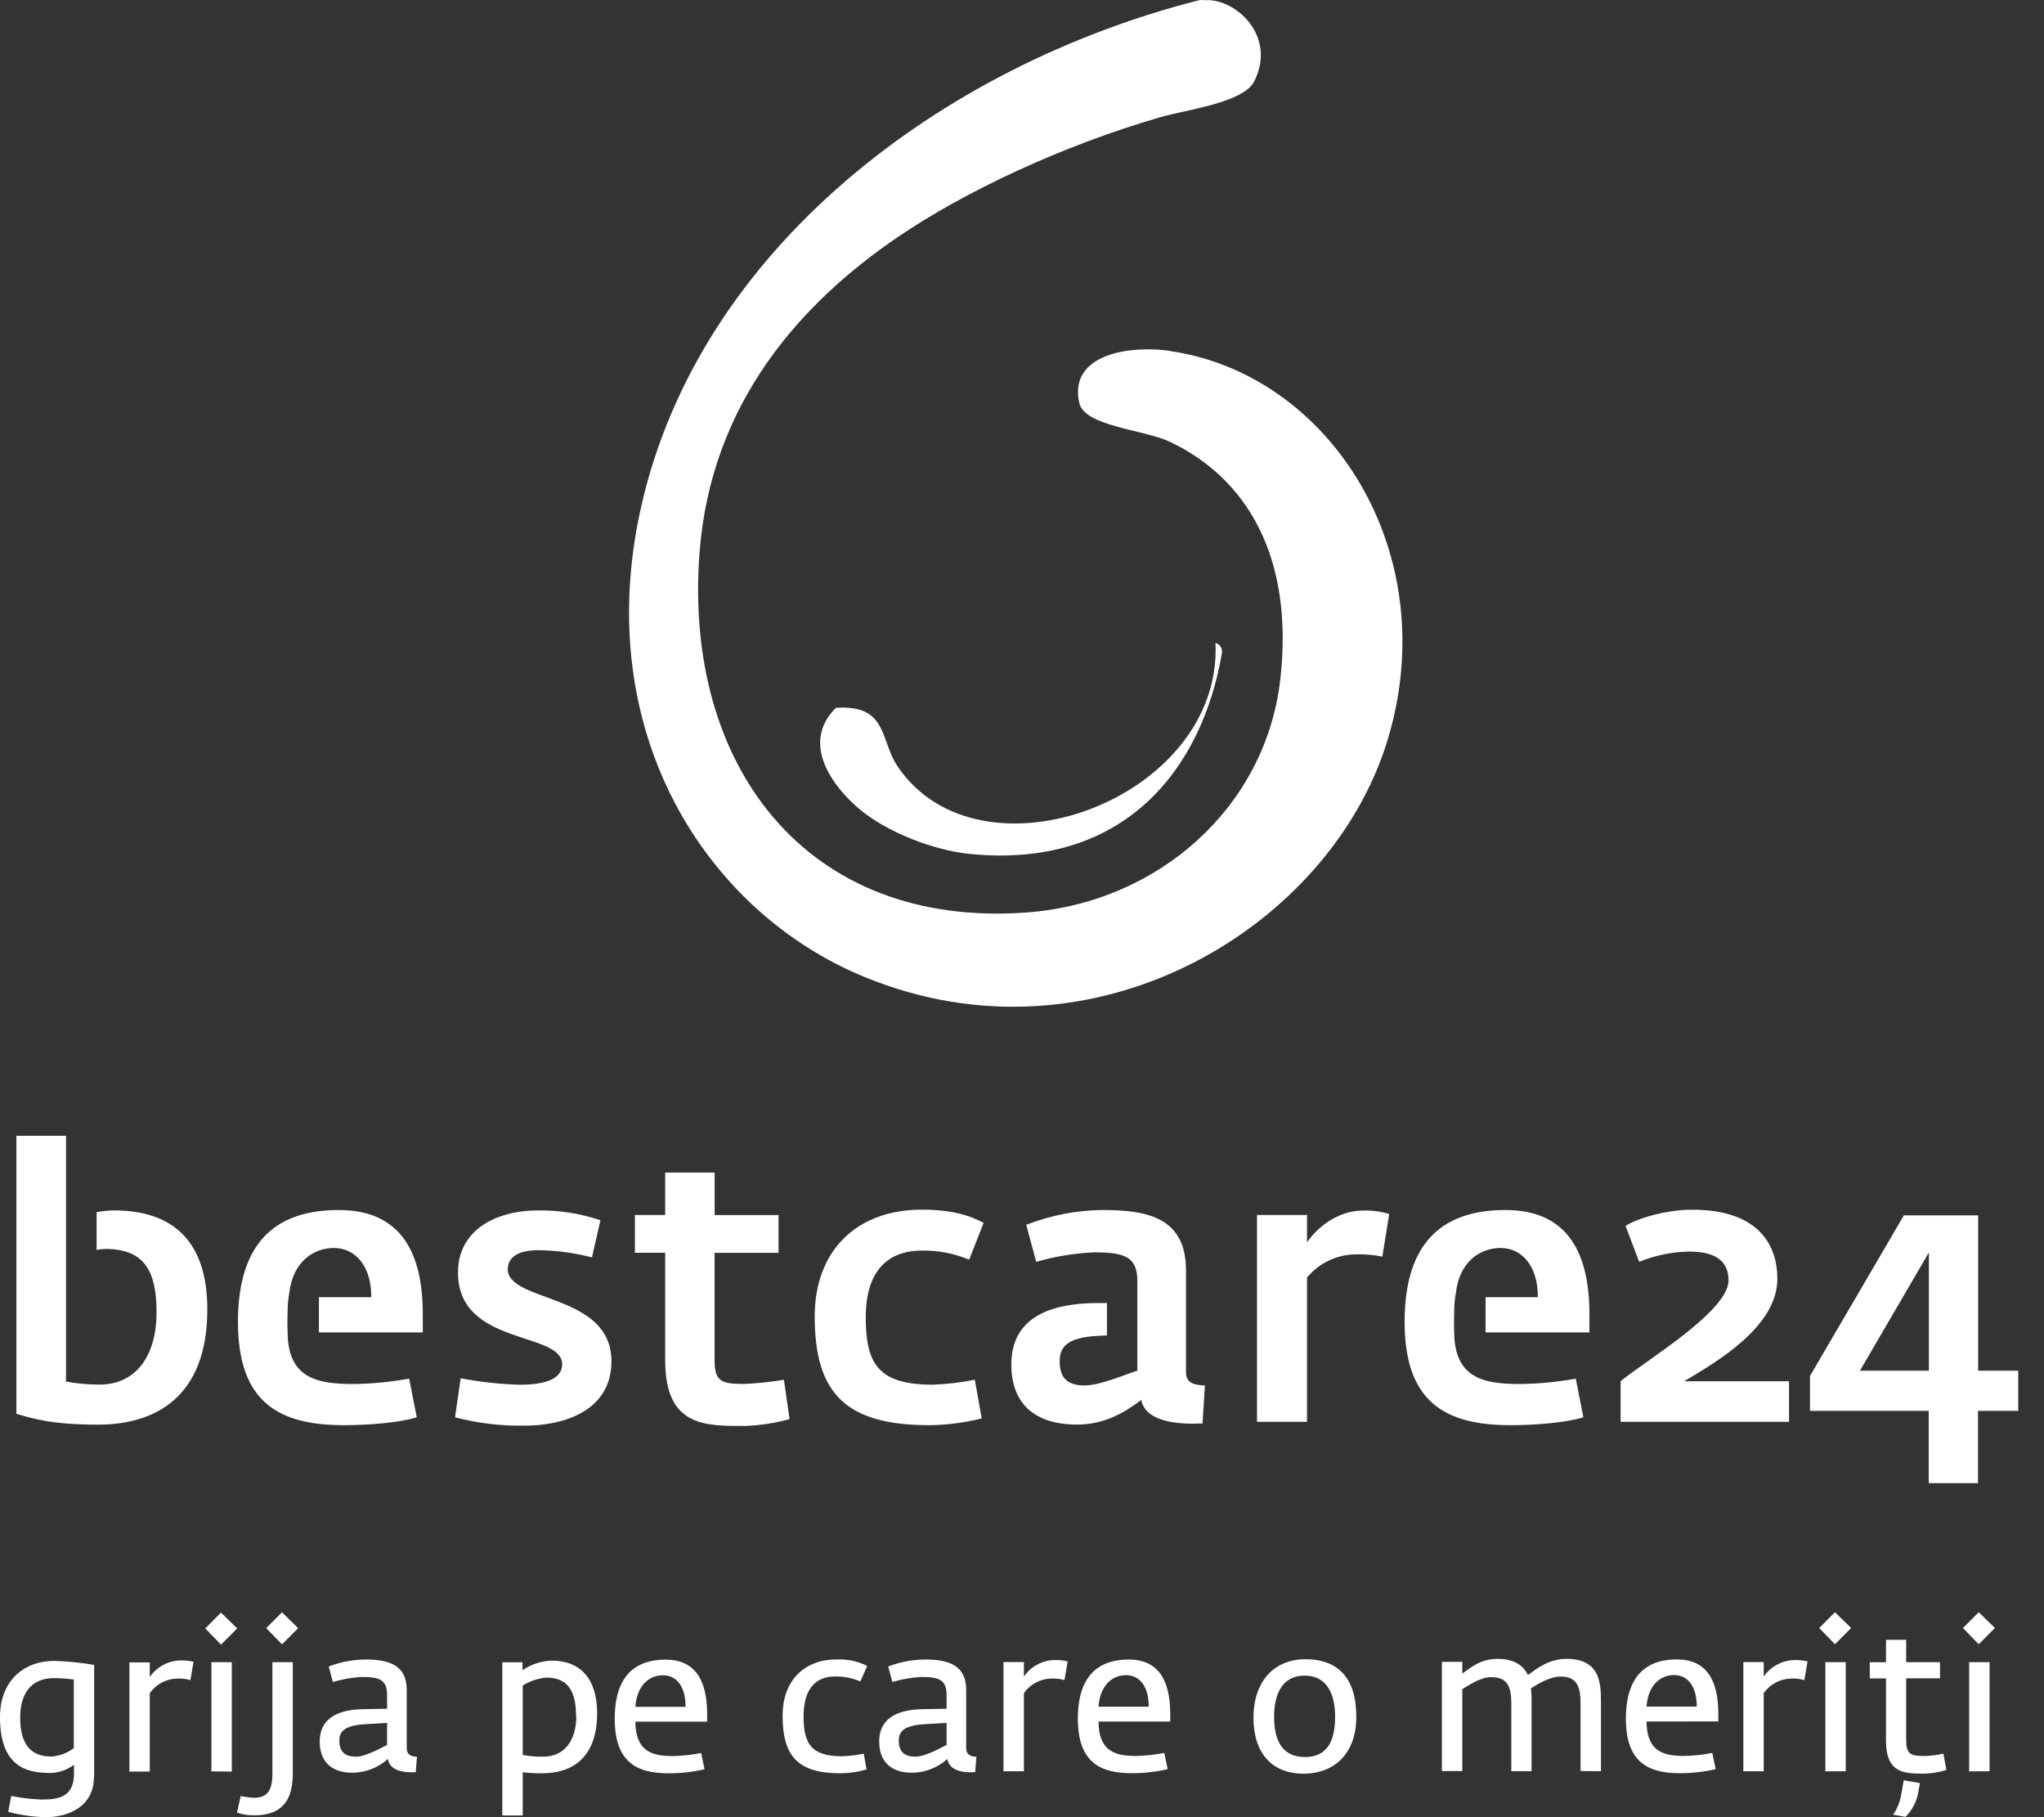 <svg width="72" height="64" viewBox="0 0 72 64" fill="none" xmlns="http://www.w3.org/2000/svg">
<rect x="0" y="0" width="72" height="64" fill="#333333" stroke="none"/>
<path d="M41.215 12.363C46.856 13.181 50.892 19.464 48.873 26.078C46.862 32.658 38.538 37.724 30.472 34.416C24.888 32.135 20.789 25.797 22.586 17.842C24.63 8.768 33.164 2.31 42.244 0.006C42.319 -0.002 42.396 -0.002 42.472 0.006C43.529 -0.051 44.983 1.276 44.183 2.857C43.818 3.618 41.778 3.865 40.873 4.127C37.386 5.139 33.977 6.749 31.614 8.356C28.215 10.671 25.05 14.177 24.643 19.443C24.059 26.962 28.398 32.721 36.187 32.135C40.814 31.785 44.597 28.418 45.101 23.907C45.58 19.633 43.932 16.852 41.215 15.563C40.306 15.126 38.2 15.025 38.016 14.186C37.635 12.443 39.846 12.158 41.215 12.357V12.363Z" fill="white"/>
<path d="M42.816 22.643C42.889 22.663 42.952 22.709 42.994 22.772C43.036 22.835 43.054 22.912 43.044 22.987C42.358 27.055 39.622 30.635 34.13 30.072C32.896 29.945 31.227 29.312 30.244 28.471C29.354 27.711 28.181 26.19 29.443 24.93C31.274 24.804 30.993 26.057 31.614 26.987C34.516 31.3 43.071 28.152 42.816 22.643Z" fill="white"/>
<path d="M71.093 49.689V48.274H69.681V42.804H67.065L63.757 48.46V49.689H67.939V52.236H69.675V49.689H71.093ZM67.945 48.274H65.517L67.945 44.111V48.274ZM57.082 50.075H63.019V48.647H59.327C60.515 47.94 62.608 46.713 62.608 45.035C62.608 43.913 62.01 42.605 59.606 42.605C58.656 42.605 57.646 42.926 57.259 43.175L57.74 44.441C58.299 44.213 58.896 44.09 59.5 44.08C60.274 44.08 60.888 44.308 60.888 45.095C60.888 46.175 58.006 47.896 57.086 48.643V50.071L57.082 50.075ZM26.238 50.221C26.77 50.202 27.298 50.122 27.812 49.981L27.614 48.593C27.151 48.672 26.683 48.722 26.213 48.742C25.413 48.742 25.171 48.66 25.171 47.9V44.124H27.424V42.793H25.173V41.297H23.431V42.791H22.365V44.122H23.431V47.913C23.431 50.263 24.859 50.221 26.247 50.221H26.238ZM17.89 44.685C17.89 44.352 18.142 44.031 18.97 44.031C19.605 44.04 20.237 44.126 20.852 44.285L21.15 42.977C20.445 42.739 19.706 42.621 18.962 42.63C17.441 42.63 16.133 43.337 16.133 44.818C16.133 47.42 19.802 46.873 19.802 48.05C19.802 48.449 19.443 48.77 18.308 48.77C17.61 48.749 16.914 48.673 16.228 48.542L16.027 49.917C16.841 50.13 17.681 50.229 18.523 50.209C19.736 50.209 21.538 49.757 21.538 47.941C21.538 45.527 17.882 45.888 17.882 44.687L17.89 44.685ZM11.236 46.926H14.893V46.285C14.893 44.004 14.04 42.616 11.931 42.616C9.876 42.616 8.382 43.592 8.382 46.554C8.382 49.405 9.836 50.194 12.118 50.194C12.998 50.194 14.106 50.101 14.681 49.915L14.412 48.554C13.761 48.673 13.101 48.737 12.439 48.744C11.131 48.744 10.144 48.516 10.131 46.928C10.131 46.928 10.116 46.675 10.131 46.189C10.13 45.98 10.148 45.772 10.186 45.567C10.31 44.426 11.049 43.953 11.77 43.953C12.49 43.953 13.091 44.567 13.076 45.687H11.234V46.928L11.236 46.926ZM7.302 46.112C7.302 43.711 6.087 42.63 4.021 42.63C3.813 42.633 3.607 42.654 3.403 42.692V44.023C3.505 44.002 3.609 43.989 3.713 43.987C5.114 43.987 5.515 44.801 5.515 46.228C5.515 47.709 4.821 48.765 3.5 48.765C3.106 48.765 2.712 48.729 2.325 48.656V40.002H0.578V49.795C1.148 49.955 1.793 50.175 3.46 50.175C5.447 50.175 7.302 49.225 7.302 46.12V46.112Z" fill="white"/>
<path d="M48.694 44.251L48.935 42.757C48.633 42.664 48.316 42.623 48 42.635C47.133 42.635 46.386 43.236 46.04 43.757V42.791H44.278V50.075H46.04V44.993C46.251 44.739 46.514 44.535 46.813 44.394C47.111 44.253 47.436 44.179 47.766 44.177C48.08 44.168 48.393 44.195 48.7 44.259L48.694 44.251ZM42.358 50.145L42.443 48.795C42.063 48.782 41.776 48.713 41.776 48.327V44.725C41.77 42.844 40.352 42.616 38.831 42.616C37.913 42.626 37.005 42.803 36.15 43.137L36.5 44.441C37.161 44.251 37.842 44.139 38.529 44.107C39.582 44.107 40.063 44.242 40.063 45.109V48.274C39.77 48.354 38.781 48.795 38.207 48.795C37.633 48.795 37.327 48.554 37.327 47.953C37.327 47.487 37.517 47.099 38.715 47.046L38.992 47.033V45.892H38.612C37.281 45.905 35.624 46.238 35.624 48.054C35.624 49.466 36.477 50.173 37.945 50.173C39.013 50.173 39.745 49.641 40.2 49.306C40.359 50.093 41.521 50.173 42.361 50.133L42.358 50.145ZM34.139 44.365L34.648 43.071C34.167 42.804 33.508 42.603 32.473 42.603C30.165 42.603 28.698 44.057 28.698 46.365C28.698 49.088 29.804 50.194 32.74 50.194C33.36 50.188 33.978 50.107 34.58 49.955L34.338 48.593C33.85 48.692 33.355 48.75 32.858 48.768C30.937 48.768 30.496 48.035 30.496 46.392C30.496 44.681 31.35 44.044 32.471 44.044C33.044 44.035 33.611 44.144 34.139 44.365Z" fill="white"/>
<path d="M52.329 46.926H55.987V46.285C55.987 44.004 55.133 42.616 53.025 42.616C50.975 42.616 49.477 43.592 49.477 46.554C49.477 49.405 50.932 50.194 53.213 50.194C54.093 50.194 55.202 50.101 55.774 49.915L55.508 48.554C54.856 48.673 54.196 48.737 53.534 48.744C52.226 48.744 51.24 48.516 51.224 46.928C51.224 46.928 51.211 46.675 51.224 46.188C51.223 45.98 51.242 45.772 51.279 45.567C51.401 44.426 52.141 43.953 52.863 43.953C53.586 43.953 54.182 44.567 54.169 45.687H52.329V46.928V46.926Z" fill="white"/>
<path d="M67.574 63.11L67.629 62.8L67.059 62.7L66.953 63.3C66.904 63.52 66.814 63.727 66.686 63.913L67.122 63.989C67.36 63.75 67.519 63.443 67.576 63.11H67.574Z" fill="white"/>
<path d="M3.317 62.576V58.637C2.849 58.556 2.376 58.509 1.901 58.496C0.865 58.496 0 59.173 0 60.477C0 62.217 0.93 62.443 1.768 62.443C2.071 62.438 2.365 62.337 2.606 62.154V62.464C2.606 63.253 2.127 63.38 1.466 63.38C1.106 63.365 0.748 63.322 0.395 63.253L0.289 63.81C0.723 63.928 1.17 63.992 1.62 64C2.414 64 3.31 63.62 3.31 62.584L3.317 62.576ZM2.599 61.568C2.37 61.742 2.096 61.845 1.81 61.865C1.127 61.865 0.711 61.485 0.711 60.49C0.711 59.73 1.034 59.103 1.894 59.103C2.13 59.103 2.365 59.12 2.599 59.152V61.568ZM6.819 58.527C6.665 58.49 6.506 58.474 6.348 58.479C6.136 58.485 5.928 58.541 5.742 58.643C5.556 58.744 5.396 58.888 5.276 59.063V58.549H4.557V62.395H5.276V59.631C5.385 59.476 5.53 59.349 5.697 59.26C5.865 59.17 6.052 59.122 6.241 59.118C6.399 59.11 6.556 59.128 6.707 59.173L6.819 58.517V58.527ZM8.356 57.352L7.785 56.795L7.23 57.352L7.785 57.922L8.356 57.352ZM8.165 62.395V58.54H7.447V62.386L8.165 62.395ZM10.504 57.342L9.933 56.785L9.376 57.342L9.933 57.913L10.504 57.342ZM10.314 62.475V58.54H9.595V62.464C9.595 63.013 9.454 63.316 8.947 63.316C8.79 63.31 8.634 63.289 8.481 63.253L8.348 63.838C8.541 63.905 8.743 63.938 8.947 63.935C9.694 63.935 10.314 63.648 10.314 62.471V62.475ZM14.686 61.869C14.496 61.869 14.327 61.812 14.327 61.559V59.511C14.327 58.631 13.671 58.447 12.888 58.447C12.44 58.448 11.996 58.531 11.578 58.694L11.726 59.238C12.052 59.142 12.387 59.083 12.726 59.061C13.354 59.061 13.635 59.145 13.635 59.702V60.181L12.783 60.196C12.122 60.209 11.262 60.386 11.262 61.337C11.262 62.055 11.692 62.435 12.418 62.435C12.879 62.43 13.322 62.257 13.665 61.949C13.723 62.378 14.264 62.443 14.645 62.414L14.688 61.857L14.686 61.869ZM13.635 61.46C13.565 61.481 12.911 61.869 12.544 61.869C12.177 61.869 11.953 61.721 11.953 61.298C11.953 60.981 12.143 60.778 12.812 60.728L13.635 60.679V61.46ZM21.034 60.333C21.034 59.135 20.449 58.487 19.441 58.487C19.07 58.496 18.71 58.614 18.405 58.825V58.544H17.694V63.939H18.413V62.418C18.644 62.444 18.877 62.456 19.11 62.454C20.11 62.454 21.034 61.947 21.034 60.34V60.333ZM20.3 60.445C20.3 61.27 19.907 61.869 19.131 61.869C18.89 61.874 18.649 61.853 18.413 61.806V59.363C18.666 59.206 18.952 59.11 19.249 59.084C20.087 59.084 20.291 59.677 20.291 60.451L20.3 60.445ZM24.909 60.635V60.374C24.909 59.135 24.458 58.451 23.443 58.451C22.428 58.451 21.654 58.973 21.654 60.53C21.654 62.023 22.386 62.454 23.542 62.454C23.971 62.457 24.399 62.409 24.817 62.312L24.698 61.741C24.372 61.804 24.042 61.84 23.711 61.848C22.951 61.848 22.394 61.679 22.38 60.635H24.909ZM24.148 60.114H22.38C22.437 59.354 22.867 59.002 23.354 59.002C23.84 59.002 24.156 59.416 24.148 60.114ZM30.553 58.677C30.218 58.507 29.844 58.427 29.468 58.445C28.327 58.445 27.567 59.192 27.567 60.424C27.567 61.876 28.124 62.454 29.61 62.454C29.92 62.452 30.228 62.407 30.525 62.319L30.426 61.762C30.175 61.814 29.921 61.845 29.666 61.854C28.572 61.854 28.306 61.411 28.306 60.445C28.306 59.479 28.736 59.044 29.413 59.044C29.719 59.039 30.024 59.099 30.306 59.219L30.546 58.677H30.553ZM34.394 61.869C34.203 61.869 34.034 61.812 34.034 61.559V59.511C34.034 58.631 33.378 58.447 32.597 58.447C32.149 58.447 31.705 58.531 31.287 58.694L31.433 59.238C31.76 59.142 32.096 59.083 32.435 59.061C33.063 59.061 33.344 59.145 33.344 59.702V60.181L32.491 60.196C31.829 60.209 30.97 60.386 30.97 61.337C30.97 62.055 31.399 62.435 32.126 62.435C32.587 62.43 33.03 62.257 33.373 61.949C33.428 62.378 33.971 62.443 34.352 62.414L34.394 61.857V61.869ZM33.344 61.46C33.274 61.481 32.618 61.869 32.251 61.869C31.884 61.869 31.66 61.721 31.66 61.298C31.66 60.981 31.85 60.778 32.519 60.728L33.344 60.679V61.46ZM37.608 58.513C37.454 58.477 37.295 58.461 37.137 58.466C36.925 58.471 36.718 58.527 36.532 58.629C36.346 58.73 36.186 58.874 36.067 59.049V58.536H35.348V62.382H36.067V59.631C36.176 59.476 36.32 59.349 36.487 59.26C36.655 59.17 36.841 59.122 37.031 59.118C37.188 59.11 37.345 59.128 37.496 59.173L37.608 58.517V58.513ZM47.776 60.458C47.776 59.156 47.184 58.437 45.979 58.437C44.909 58.437 44.154 59.184 44.154 60.502C44.154 61.741 44.802 62.468 45.916 62.468C46.966 62.468 47.776 61.798 47.776 60.458ZM47.029 60.458C47.029 61.2 46.825 61.882 45.972 61.882C45.118 61.882 44.88 61.226 44.88 60.466C44.88 59.761 45.106 59.015 45.958 59.015C46.81 59.015 47.029 59.776 47.029 60.458ZM56.394 62.382V59.911C56.394 59.255 56.344 58.424 55.181 58.424C54.553 58.424 54.118 58.776 53.821 58.994C53.666 58.662 53.342 58.424 52.751 58.424C52.124 58.424 51.778 58.762 51.51 58.939V58.53H50.791V62.376H51.51V59.49C51.7 59.384 52.129 59.068 52.525 59.068C53.137 59.068 53.236 59.449 53.236 60.019V62.378H53.949V59.907C53.953 59.759 53.945 59.611 53.926 59.464C54.139 59.329 54.59 59.047 54.97 59.047C55.582 59.047 55.675 59.449 55.675 60.013V62.373L56.394 62.382ZM60.529 60.627V60.367C60.529 59.127 60.078 58.443 59.063 58.443C58.048 58.443 57.272 58.97 57.272 60.527C57.272 62.019 58.004 62.451 59.16 62.451C59.589 62.453 60.017 62.406 60.435 62.308L60.316 61.738C59.99 61.801 59.66 61.836 59.329 61.844C58.569 61.844 58.011 61.675 57.998 60.631L60.529 60.627ZM59.768 60.106H57.998C58.055 59.346 58.485 58.994 58.972 58.994C59.458 58.994 59.774 59.409 59.768 60.106ZM63.671 58.513C63.517 58.477 63.358 58.461 63.2 58.466C62.988 58.472 62.78 58.528 62.594 58.629C62.407 58.731 62.248 58.875 62.127 59.049V58.536H61.409V62.382H62.127V59.631C62.237 59.476 62.382 59.349 62.549 59.26C62.717 59.17 62.903 59.122 63.093 59.118C63.251 59.11 63.408 59.128 63.559 59.173L63.671 58.517V58.513ZM65.207 57.338L64.637 56.781L64.082 57.338L64.637 57.909L65.207 57.338ZM65.017 62.382V58.54H64.299V62.386L65.017 62.382ZM68.561 62.333L68.456 61.762C68.241 61.81 68.021 61.838 67.8 61.846C67.285 61.846 67.145 61.776 67.145 61.276V59.11H68.337V58.54H67.145V57.753H66.434V58.542H65.863V59.112H66.434V61.297C66.434 62.473 67.09 62.466 67.814 62.466C68.067 62.456 68.319 62.413 68.561 62.338V62.333ZM70.272 57.338L69.702 56.781L69.145 57.338L69.702 57.909L70.272 57.338ZM70.082 62.382V58.54H69.363V62.386L70.082 62.382Z" fill="white"/>
<path d="M41.222 60.631V60.371C41.222 59.131 40.772 58.447 39.757 58.447C38.742 58.447 37.968 58.97 37.968 60.527C37.968 62.019 38.7 62.451 39.856 62.451C40.285 62.453 40.713 62.406 41.131 62.308L41.011 61.738C40.686 61.801 40.356 61.836 40.025 61.844C39.264 61.844 38.707 61.675 38.694 60.631H41.222ZM40.462 60.11H38.694C38.751 59.35 39.181 58.998 39.667 58.998C40.154 58.998 40.47 59.413 40.462 60.11Z" fill="white"/>
</svg>
